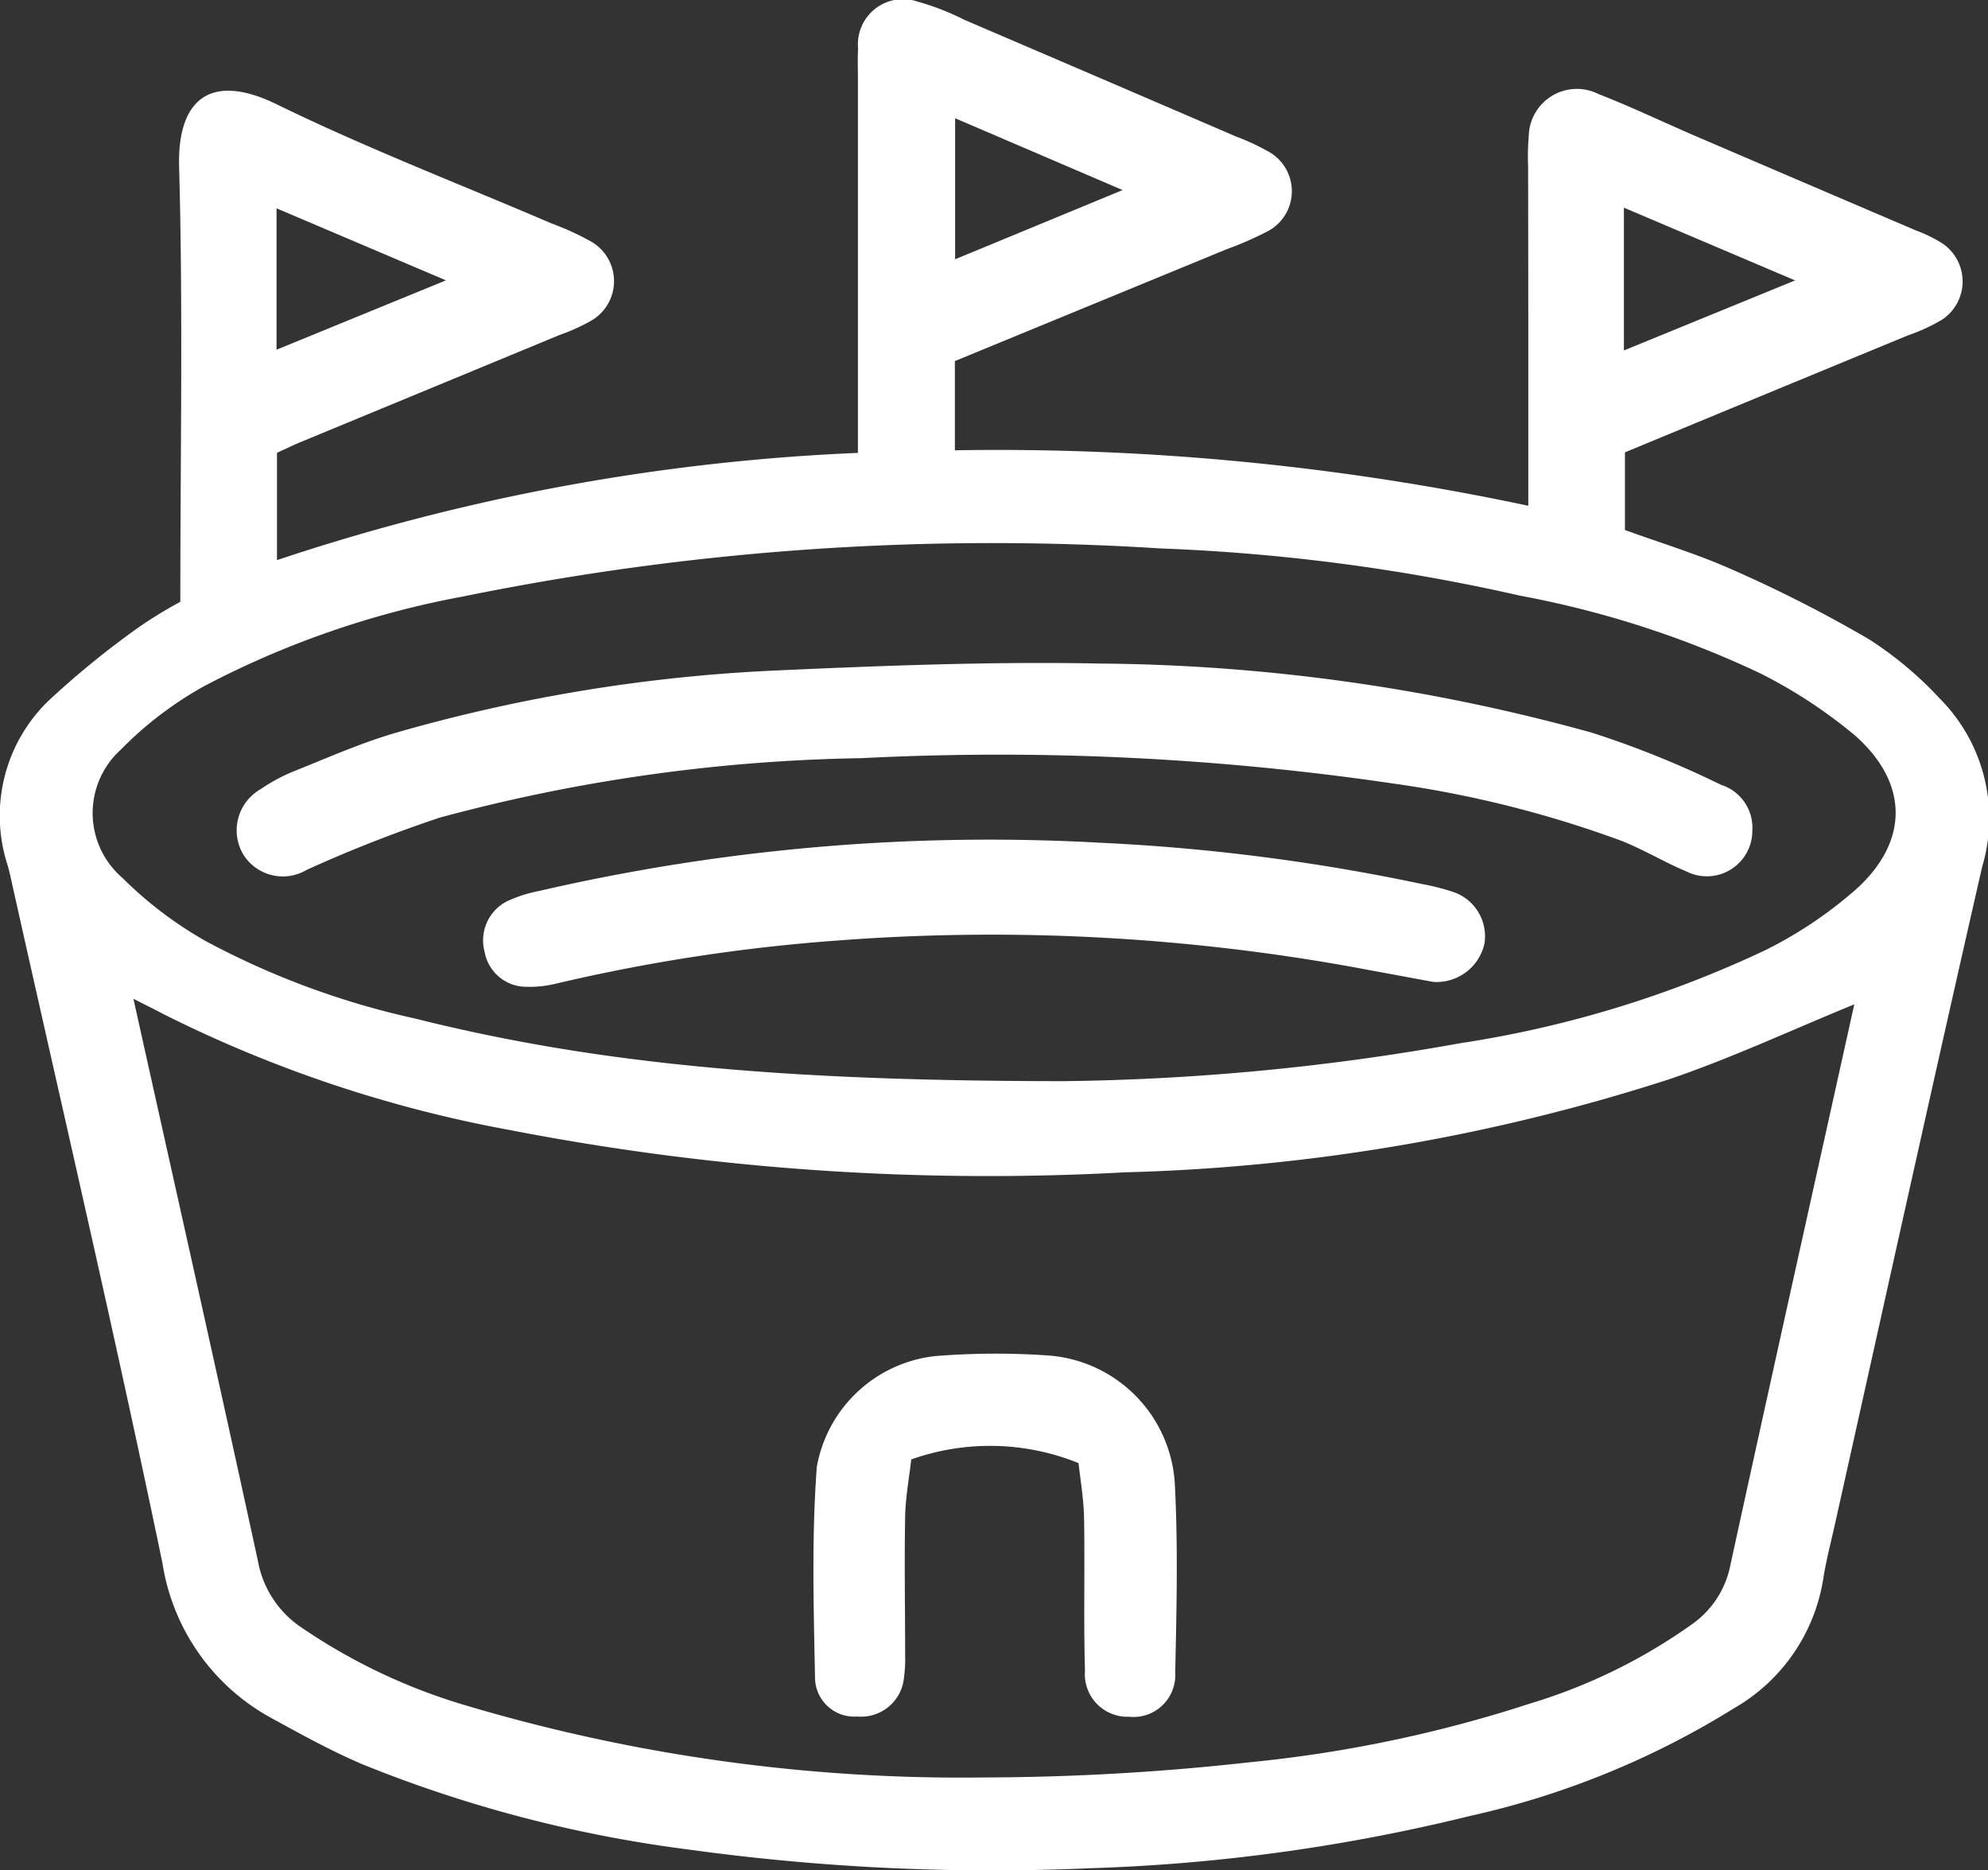 <svg xmlns="http://www.w3.org/2000/svg" width="72" height="67.708" viewBox="0 0 72 67.708">
  <rect x="0" y="0" width="72" height="67.708" fill="#333333" stroke="none"/>
  <g id="Group_1103" data-name="Group 1103" transform="translate(891.637 -1708.842)">
    <g id="Group_1102" data-name="Group 1102" transform="translate(-891.637 1708.842)">
      <path id="Path_1378" data-name="Path 1378" d="M-885.106,1730.632c0-5.334.1-10.546-.044-15.751-.067-2.42,1.115-3.444,3.533-2.263,3.25,1.587,6.639,2.891,9.968,4.319a9.975,9.975,0,0,1,1.391.635,1.653,1.653,0,0,1,0,2.9,7.16,7.16,0,0,1-1.115.5q-4.665,1.93-9.332,3.858c-.28.116-.553.25-.9.406v3.887a76.461,76.461,0,0,1,21.04-3.883V1711.67c0-.358-.017-.716.006-1.073a1.632,1.632,0,0,1,2.143-1.7,9.159,9.159,0,0,1,1.7.66q4.923,2.108,9.843,4.227a8.038,8.038,0,0,1,1.11.511,1.641,1.641,0,0,1-.048,2.964,12.05,12.05,0,0,1-1.4.607c-3.254,1.34-6.509,2.678-9.843,4.05v3.23a92.458,92.458,0,0,1,20.768,2.009c0-1.861,0-3.481,0-5.1q0-3.6-.007-7.2a8.212,8.212,0,0,1,.023-1.071,1.744,1.744,0,0,1,2.531-1.535c1.187.462,2.338,1.016,3.509,1.519q4.007,1.72,8.017,3.432a4.72,4.72,0,0,1,.955.477,1.66,1.66,0,0,1-.037,2.736,6.622,6.622,0,0,1-1.246.574c-3.392,1.4-6.785,2.8-10.245,4.234v2.811c1.292.471,2.657.88,3.946,1.461a47.962,47.962,0,0,1,4.9,2.5,13.244,13.244,0,0,1,2.571,2.157,6.144,6.144,0,0,1,1.519,6.083c-1.817,7.952-3.572,15.919-5.349,23.88-.145.647-.314,1.291-.413,1.945a6.586,6.586,0,0,1-3.206,4.626,30.7,30.7,0,0,1-9.588,3.912,66.079,66.079,0,0,1-13.771,1.892,80.359,80.359,0,0,1-14.51-.677,47.443,47.443,0,0,1-11.81-3.082c-1.123-.478-2.2-1.07-3.272-1.659a7.738,7.738,0,0,1-3.986-5.637c-1.7-8.185-3.6-16.33-5.422-24.491-.056-.249-.107-.5-.175-.743a5.792,5.792,0,0,1,1.435-5.949,31.666,31.666,0,0,1,3.31-2.7A16.014,16.014,0,0,1-885.106,1730.632Zm60.626,14.576c-2.279.931-4.454,1.95-6.715,2.716a70,70,0,0,1-19.688,3.365,90.87,90.87,0,0,1-22.244-1.522,46.718,46.718,0,0,1-12.578-4.2c-.327-.174-.66-.336-1.1-.561,1.54,6.927,3.051,13.639,4.511,20.363a3.673,3.673,0,0,0,1.521,2.364,21.1,21.1,0,0,0,5.908,2.829A62.909,62.909,0,0,0-856,1773.2a88.244,88.244,0,0,0,9.623-.55,47.838,47.838,0,0,0,10.161-2.128,20.082,20.082,0,0,0,5.88-2.885,3.409,3.409,0,0,0,1.367-2.118C-827.492,1758.747-825.981,1751.984-824.48,1745.208Zm-28.663,2.781a86.3,86.3,0,0,0,14.388-1.374,39.776,39.776,0,0,0,11.075-3.38,15.219,15.219,0,0,0,3.28-2.208c1.908-1.733,1.891-3.839-.055-5.556a17.868,17.868,0,0,0-3.437-2.252,35.456,35.456,0,0,0-8.689-2.808,70.51,70.51,0,0,0-13.025-1.711,95.921,95.921,0,0,0-25.271,1.742,33.042,33.042,0,0,0-9.357,3.239,13.174,13.174,0,0,0-3.023,2.3,3.094,3.094,0,0,0,.055,4.648,14.108,14.108,0,0,0,3.027,2.294,29.371,29.371,0,0,0,7.58,2.8C-869.725,1747.446-862.719,1747.981-853.143,1747.989Zm26.52-28.994-6.2-2.634v5.17Zm-30.422-5.872v5.107l6.066-2.506Zm-18.44,5.87-6.136-2.608v5.119Z" transform="translate(891.637 -1708.842)" fill="#fff"/>
      <path id="Path_1379" data-name="Path 1379" d="M-852.675,1771.6c-.077.684-.209,1.378-.221,2.074-.031,1.683,0,3.368,0,5.052a4.772,4.772,0,0,1-.041.764,1.561,1.561,0,0,1-1.69,1.419,1.423,1.423,0,0,1-1.533-1.395c-.049-2.548-.126-5.11.065-7.647a4.9,4.9,0,0,1,4.279-4.008,27.224,27.224,0,0,1,4.127-.021,4.952,4.952,0,0,1,4.557,4.59c.123,2.291.067,4.593.017,6.889a1.514,1.514,0,0,1-1.668,1.6,1.544,1.544,0,0,1-1.6-1.674c-.054-1.835,0-3.674-.033-5.51-.012-.7-.135-1.4-.2-2A8.54,8.54,0,0,0-852.675,1771.6Z" transform="translate(885.678 -1718.757)" fill="#fff"/>
      <path id="Path_1380" data-name="Path 1380" d="M-826.439,1743.775a1.647,1.647,0,0,1-2.4,1.47c-.8-.333-1.544-.791-2.349-1.106a39.918,39.918,0,0,0-8.286-2.075,98,98,0,0,0-19.236-.914,62.189,62.189,0,0,0-15.258,2.15,49.385,49.385,0,0,0-4.822,1.891,1.691,1.691,0,0,1-2.29-.533,1.714,1.714,0,0,1,.614-2.385,6.354,6.354,0,0,1,1.21-.651c1.229-.491,2.448-1.034,3.716-1.4a59.3,59.3,0,0,1,13.7-2.245c3.922-.178,7.854-.331,11.777-.253a68.459,68.459,0,0,1,17.818,2.505,34.73,34.73,0,0,1,4.668,1.884A1.63,1.63,0,0,1-826.439,1743.775Z" transform="translate(889.904 -1713.698)" fill="#fff"/>
      <path id="Path_1381" data-name="Path 1381" d="M-836.186,1750.548c-.937-.173-1.94-.358-2.942-.544a73.635,73.635,0,0,0-18.737-.947,64.841,64.841,0,0,0-10.111,1.558,4.012,4.012,0,0,1-1.061.11,1.535,1.535,0,0,1-1.508-1.27,1.588,1.588,0,0,1,.8-1.821,4.9,4.9,0,0,1,1.156-.375,72.441,72.441,0,0,1,20.36-1.749,72.654,72.654,0,0,1,11.664,1.5,8.1,8.1,0,0,1,1.038.261,1.694,1.694,0,0,1,1.194,1.891A1.778,1.778,0,0,1-836.186,1750.548Z" transform="translate(888.096 -1714.995)" fill="#fff"/>
    </g>
  </g>
</svg>
